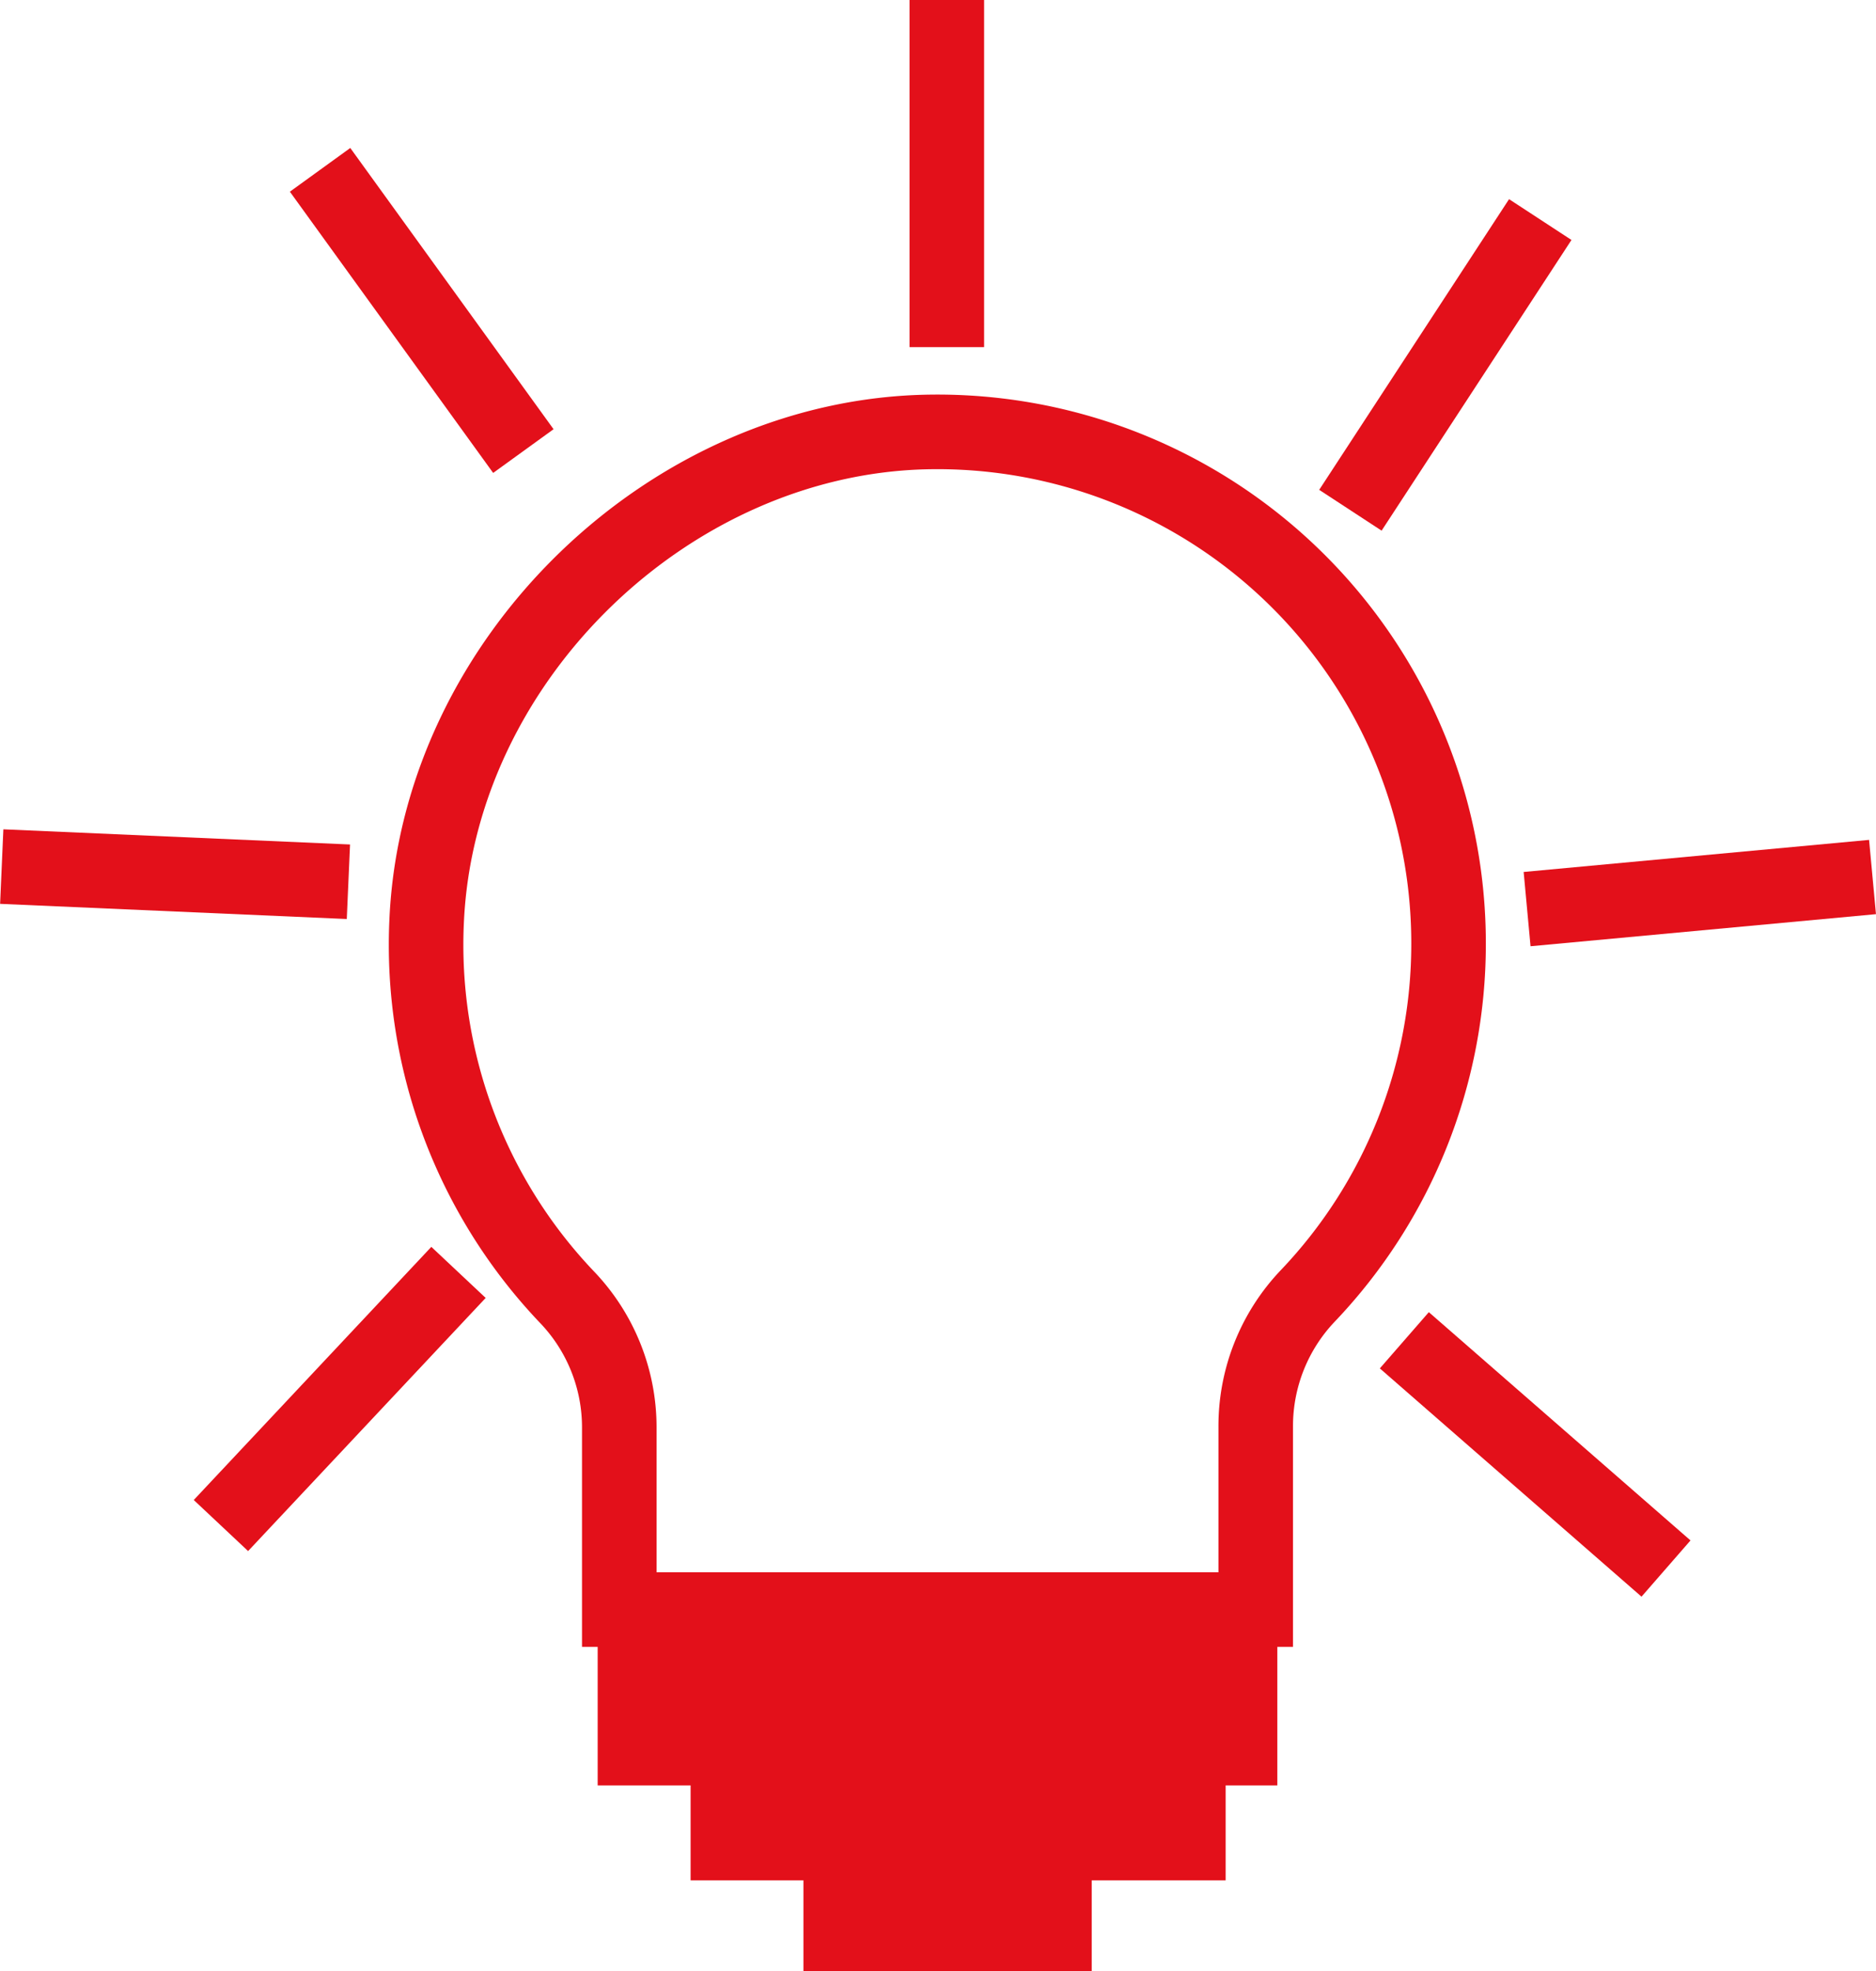 <svg xmlns="http://www.w3.org/2000/svg" viewBox="0 0 75.49 79.27"><defs><style>.cls-1,.cls-2{fill:none;stroke:#e3101a;stroke-miterlimit:10;}.cls-1{stroke-width:3px;}.cls-2{stroke-width:7px;}</style></defs><g id="Vrstva_2" data-name="Vrstva 2"><g id="Vrstva_1-2" data-name="Vrstva 1"><path class="cls-1" d="M58.29,37.94A20.57,20.57,0,0,0,37.43,17.37C27,17.51,17.66,26.48,17.17,37a20.53,20.53,0,0,0,5.66,15.18,7.57,7.57,0,0,1,2.09,5.24v7.31H50.53V57.37a7.59,7.59,0,0,1,2.09-5.25A20.51,20.51,0,0,0,58.29,37.94Z"/><line class="cls-2" x1="24.05" y1="68.3" x2="51.4" y2="68.3"/><line class="cls-2" x1="27.79" y1="72.12" x2="49.32" y2="72.12"/><line class="cls-2" x1="32.33" y1="75.77" x2="43.93" y2="75.77"/><line class="cls-1" x1="38.1" x2="38.1" y2="13.96"/><line class="cls-1" x1="61.98" y1="8.83" x2="54.34" y2="20.52"/><line class="cls-1" x1="12.88" y1="6.83" x2="21.06" y2="18.14"/><line class="cls-1" x1="75.35" y1="35.27" x2="61.45" y2="36.56"/><line class="cls-1" x1="0.07" y1="34.85" x2="14.02" y2="35.46"/><line class="cls-1" x1="56.51" y1="53.9" x2="67.04" y2="63.08"/><line class="cls-1" x1="18.45" y1="51.17" x2="8.89" y2="61.35"/></g></g></svg>